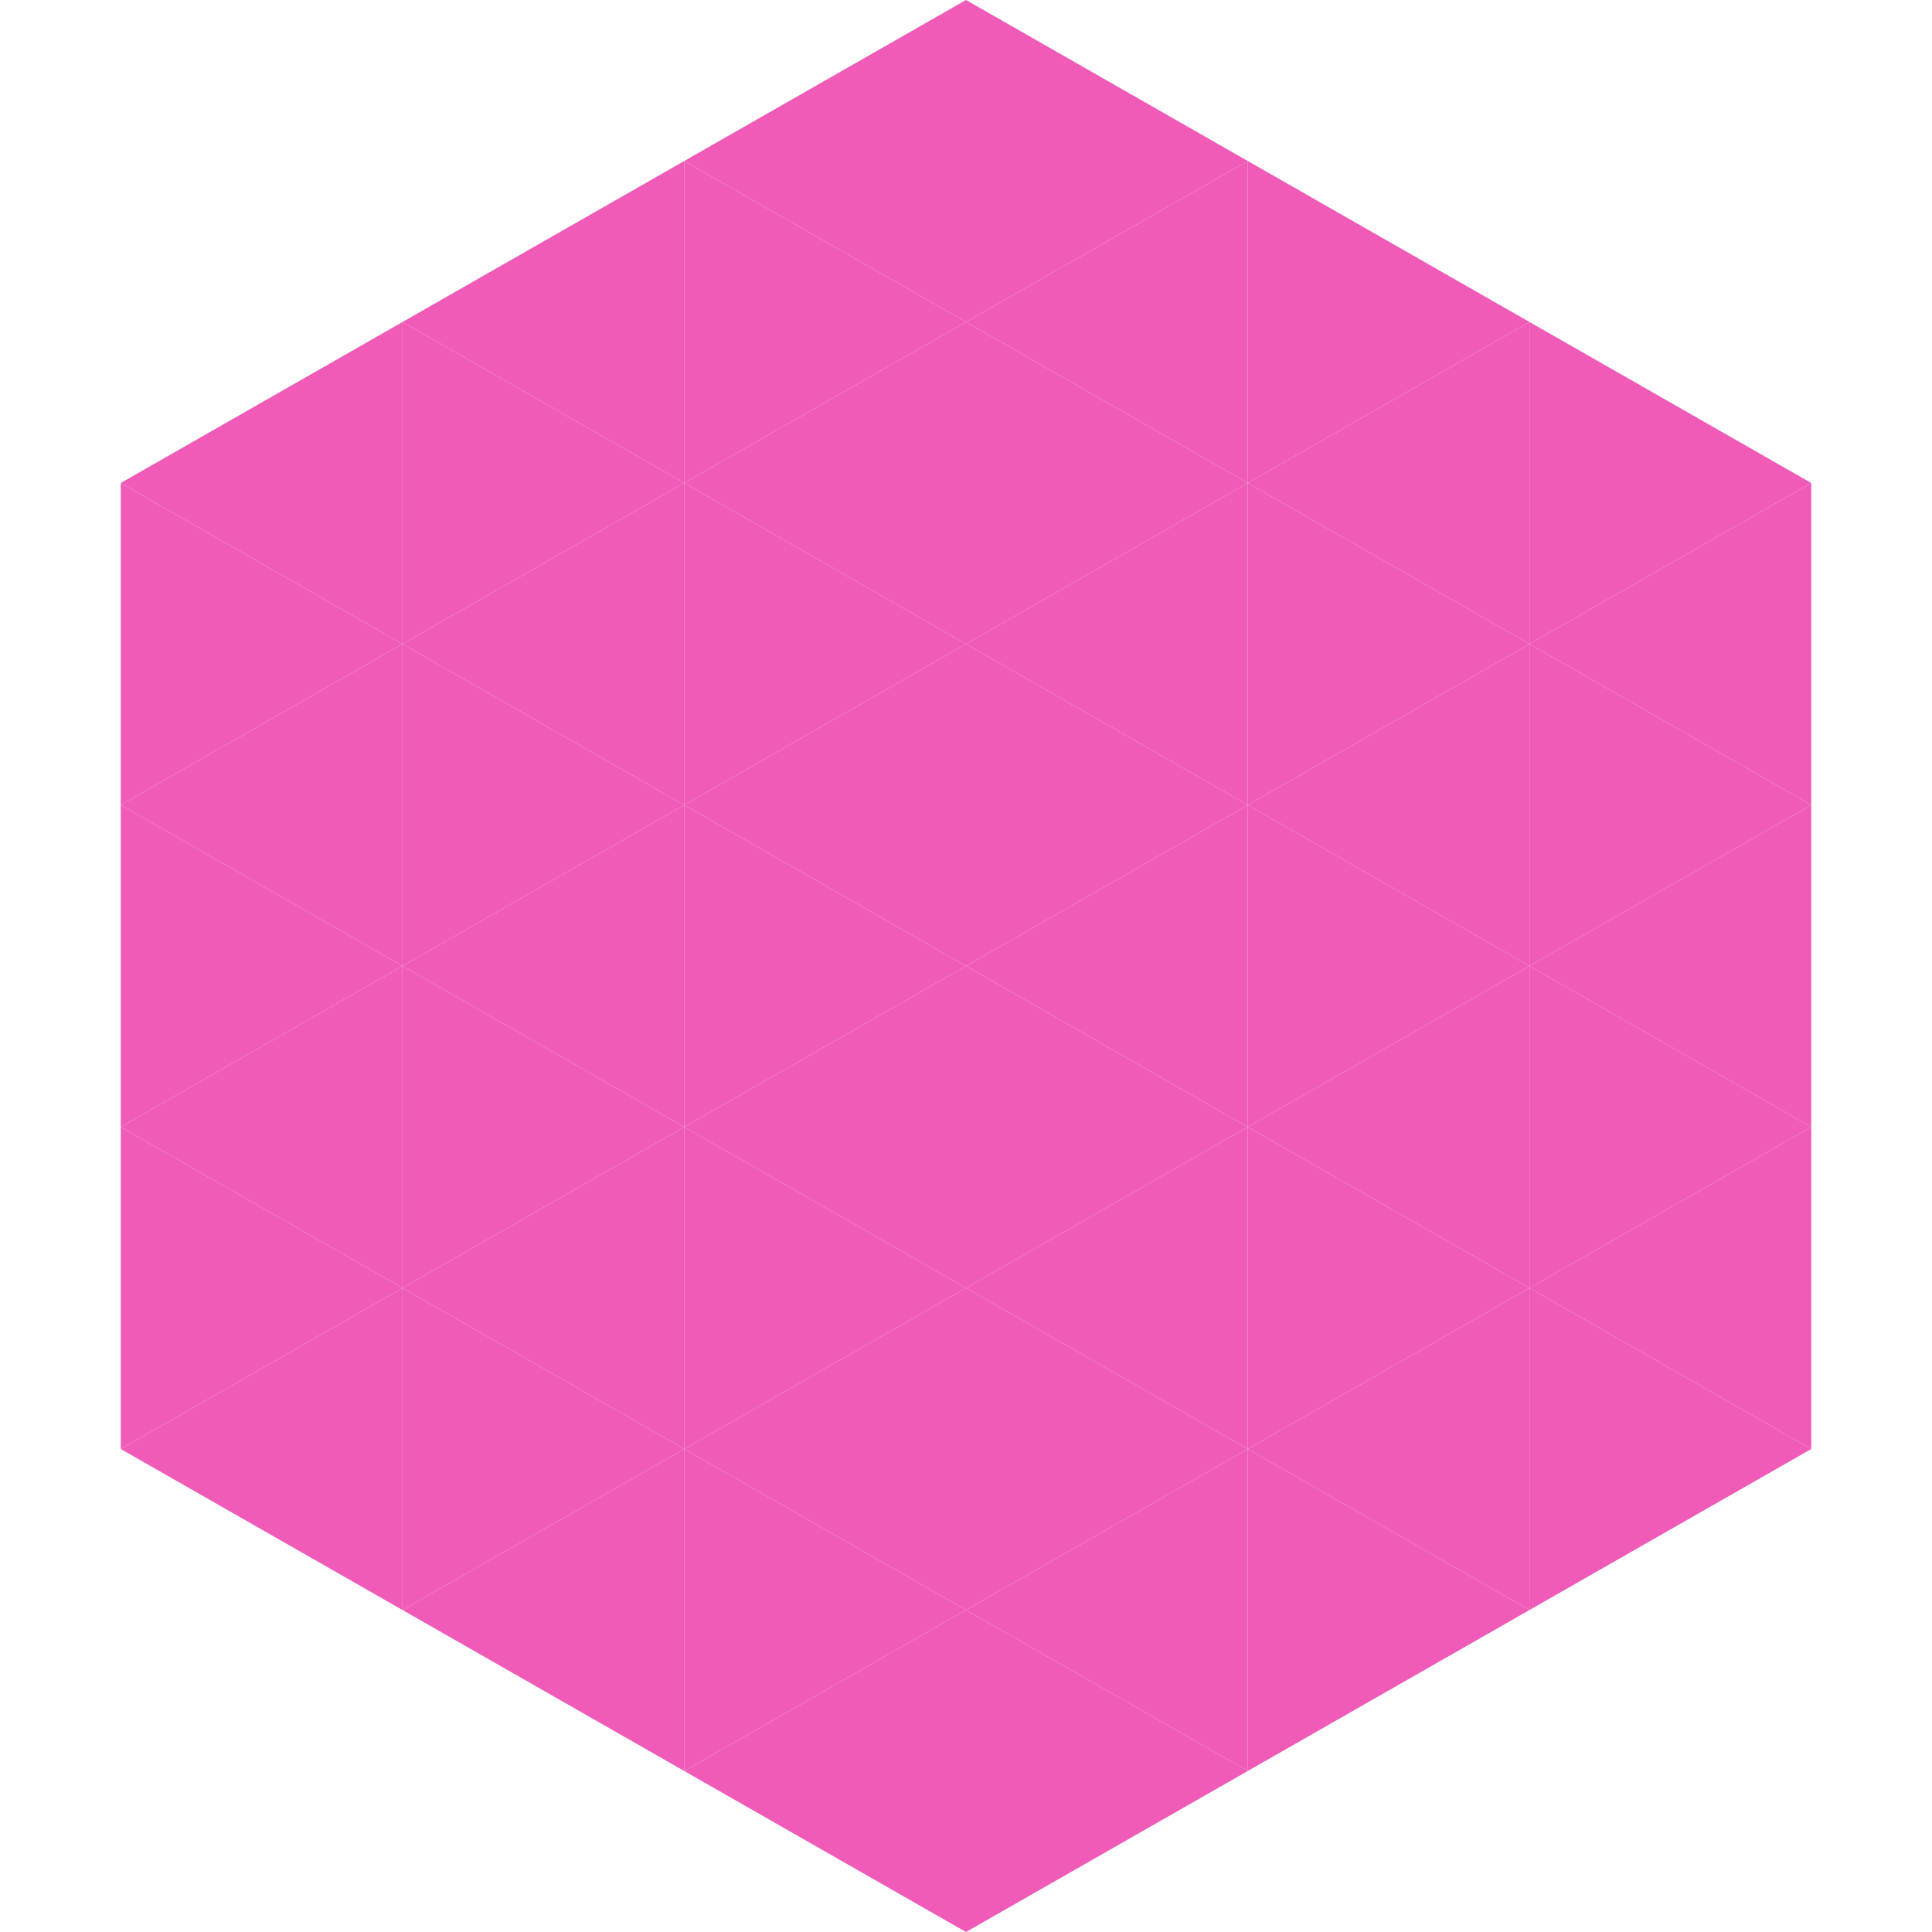 <?xml version="1.0"?>
<!-- Generated by SVGo -->
<svg width="240" height="240"
     xmlns="http://www.w3.org/2000/svg"
     xmlns:xlink="http://www.w3.org/1999/xlink">
<polygon points="50,40 15,60 50,80" style="fill:rgb(239,91,183)" />
<polygon points="190,40 225,60 190,80" style="fill:rgb(239,91,183)" />
<polygon points="15,60 50,80 15,100" style="fill:rgb(239,91,183)" />
<polygon points="225,60 190,80 225,100" style="fill:rgb(239,91,183)" />
<polygon points="50,80 15,100 50,120" style="fill:rgb(239,91,183)" />
<polygon points="190,80 225,100 190,120" style="fill:rgb(239,91,183)" />
<polygon points="15,100 50,120 15,140" style="fill:rgb(239,91,183)" />
<polygon points="225,100 190,120 225,140" style="fill:rgb(239,91,183)" />
<polygon points="50,120 15,140 50,160" style="fill:rgb(239,91,183)" />
<polygon points="190,120 225,140 190,160" style="fill:rgb(239,91,183)" />
<polygon points="15,140 50,160 15,180" style="fill:rgb(239,91,183)" />
<polygon points="225,140 190,160 225,180" style="fill:rgb(239,91,183)" />
<polygon points="50,160 15,180 50,200" style="fill:rgb(239,91,183)" />
<polygon points="190,160 225,180 190,200" style="fill:rgb(239,91,183)" />
<polygon points="15,180 50,200 15,220" style="fill:rgb(255,255,255); fill-opacity:0" />
<polygon points="225,180 190,200 225,220" style="fill:rgb(255,255,255); fill-opacity:0" />
<polygon points="50,0 85,20 50,40" style="fill:rgb(255,255,255); fill-opacity:0" />
<polygon points="190,0 155,20 190,40" style="fill:rgb(255,255,255); fill-opacity:0" />
<polygon points="85,20 50,40 85,60" style="fill:rgb(239,91,183)" />
<polygon points="155,20 190,40 155,60" style="fill:rgb(239,91,183)" />
<polygon points="50,40 85,60 50,80" style="fill:rgb(239,91,183)" />
<polygon points="190,40 155,60 190,80" style="fill:rgb(239,91,183)" />
<polygon points="85,60 50,80 85,100" style="fill:rgb(239,91,183)" />
<polygon points="155,60 190,80 155,100" style="fill:rgb(239,91,183)" />
<polygon points="50,80 85,100 50,120" style="fill:rgb(239,91,183)" />
<polygon points="190,80 155,100 190,120" style="fill:rgb(239,91,183)" />
<polygon points="85,100 50,120 85,140" style="fill:rgb(239,91,183)" />
<polygon points="155,100 190,120 155,140" style="fill:rgb(239,91,183)" />
<polygon points="50,120 85,140 50,160" style="fill:rgb(239,91,183)" />
<polygon points="190,120 155,140 190,160" style="fill:rgb(239,91,183)" />
<polygon points="85,140 50,160 85,180" style="fill:rgb(239,91,183)" />
<polygon points="155,140 190,160 155,180" style="fill:rgb(239,91,183)" />
<polygon points="50,160 85,180 50,200" style="fill:rgb(239,91,183)" />
<polygon points="190,160 155,180 190,200" style="fill:rgb(239,91,183)" />
<polygon points="85,180 50,200 85,220" style="fill:rgb(239,91,183)" />
<polygon points="155,180 190,200 155,220" style="fill:rgb(239,91,183)" />
<polygon points="120,0 85,20 120,40" style="fill:rgb(239,91,183)" />
<polygon points="120,0 155,20 120,40" style="fill:rgb(239,91,183)" />
<polygon points="85,20 120,40 85,60" style="fill:rgb(239,91,183)" />
<polygon points="155,20 120,40 155,60" style="fill:rgb(239,91,183)" />
<polygon points="120,40 85,60 120,80" style="fill:rgb(239,91,183)" />
<polygon points="120,40 155,60 120,80" style="fill:rgb(239,91,183)" />
<polygon points="85,60 120,80 85,100" style="fill:rgb(239,91,183)" />
<polygon points="155,60 120,80 155,100" style="fill:rgb(239,91,183)" />
<polygon points="120,80 85,100 120,120" style="fill:rgb(239,91,183)" />
<polygon points="120,80 155,100 120,120" style="fill:rgb(239,91,183)" />
<polygon points="85,100 120,120 85,140" style="fill:rgb(239,91,183)" />
<polygon points="155,100 120,120 155,140" style="fill:rgb(239,91,183)" />
<polygon points="120,120 85,140 120,160" style="fill:rgb(239,91,183)" />
<polygon points="120,120 155,140 120,160" style="fill:rgb(239,91,183)" />
<polygon points="85,140 120,160 85,180" style="fill:rgb(239,91,183)" />
<polygon points="155,140 120,160 155,180" style="fill:rgb(239,91,183)" />
<polygon points="120,160 85,180 120,200" style="fill:rgb(239,91,183)" />
<polygon points="120,160 155,180 120,200" style="fill:rgb(239,91,183)" />
<polygon points="85,180 120,200 85,220" style="fill:rgb(239,91,183)" />
<polygon points="155,180 120,200 155,220" style="fill:rgb(239,91,183)" />
<polygon points="120,200 85,220 120,240" style="fill:rgb(239,91,183)" />
<polygon points="120,200 155,220 120,240" style="fill:rgb(239,91,183)" />
<polygon points="85,220 120,240 85,260" style="fill:rgb(255,255,255); fill-opacity:0" />
<polygon points="155,220 120,240 155,260" style="fill:rgb(255,255,255); fill-opacity:0" />
</svg>
